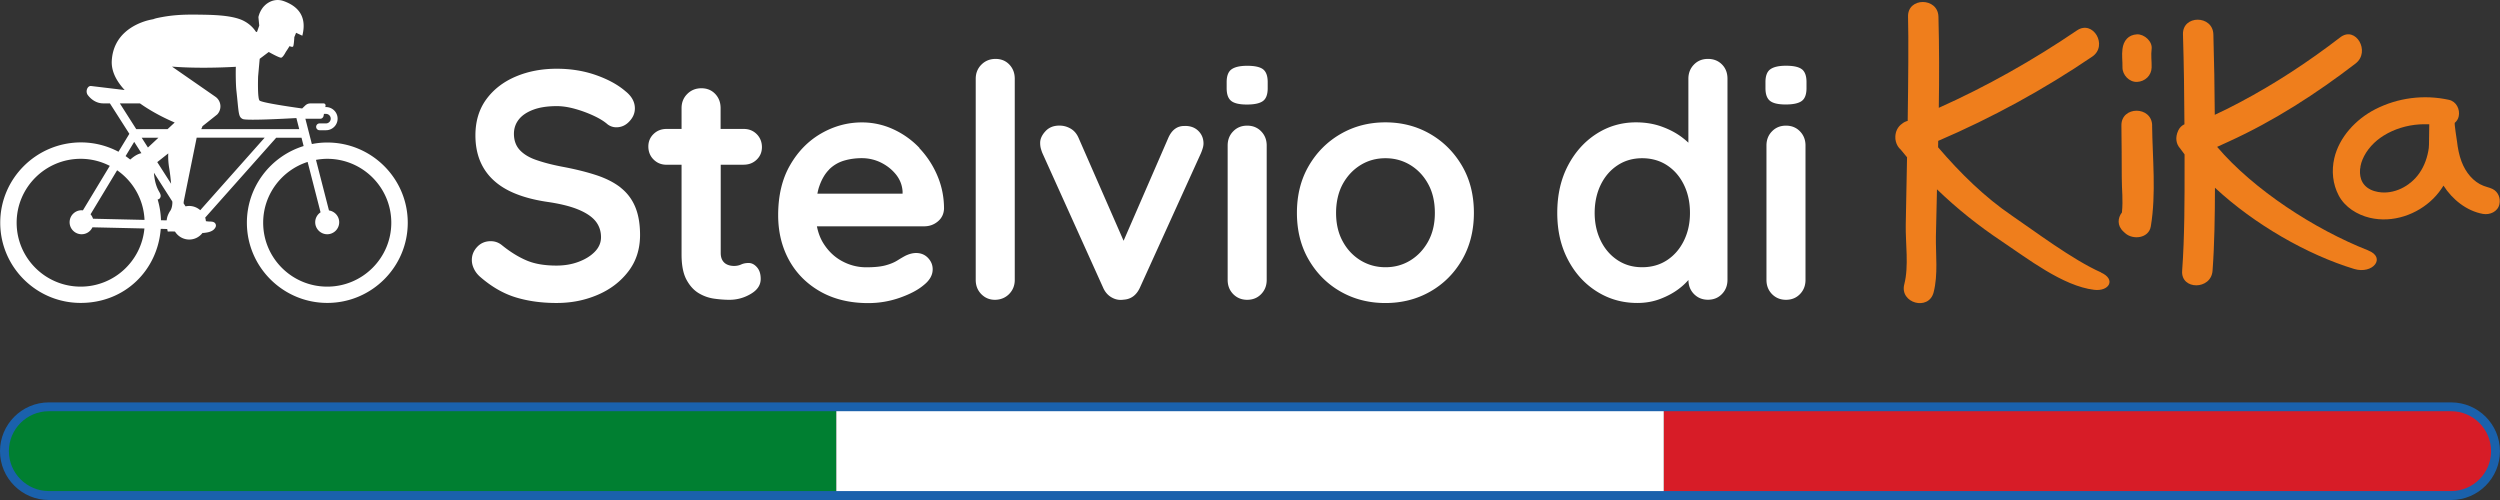 <svg xmlns="http://www.w3.org/2000/svg" data-name="Layer 1" viewBox="0 0 425.2 85.04"><rect x="0" y="0" width="425.2" height="85.04" fill="#333333" stroke="none"/><path fill="#007f31" d="M142.24 84.19H8.01c-3.99 0-7.26-3.41-7.26-7.58s3.27-7.58 7.26-7.58h134.22v15.16Z"/><path fill="#d71c27" d="M282.96 84.19h134.22c3.99 0 7.26-3.41 7.26-7.58s-3.27-7.58-7.26-7.58H282.96v15.16Z"/><path fill="#fff" d="M142.24 69.03h140.73v15.16H142.24z"/><g fill="#ef7e1c"><path d="M404.58 32.68c.09.01.18.03.26.04h.04c-.25-.06-.32-.06-.31-.05Z"/><path d="M423.45 31.95c-.34-.12-.7-.21-1.04-.34-1.78-.68-3.06-2.32-3.74-4.1-.43-1.12-.65-2.31-.79-3.5-.03-.25-.48-3.02-.37-3.12.33-.28.58-.66.67-1.11.25-1.18-.4-2.52-1.66-2.8-4.24-.93-8.68-.37-12.55 1.61-3.24 1.66-6.12 4.71-6.95 8.31-.5 2.15-.28 4.41.76 6.37 1.05 1.97 3.13 3.26 5.27 3.77 3.87.92 8.05-.51 10.82-3.28.66-.66 1.23-1.4 1.72-2.19 1.5 2.35 3.91 4.3 6.7 4.81 1.18.21 2.54-.37 2.81-1.65.22-1.03-.21-2.12-1.17-2.59-.16-.08-.32-.14-.49-.2Zm-13.18-10.67c-.09.01-.14.02 0 0Zm2.84 3.43c0 .23-.02.39-.02.45-.21 1.53-.72 3.03-1.61 4.3-1.55 2.23-4.35 3.67-7.02 3.19-.87-.15-1.74-.52-2.32-1.19-.99-1.14-.91-2.89-.34-4.29.7-1.71 2.03-3.12 3.6-4.1 1.79-1.12 3.94-1.77 6.05-1.91.47-.03.95-.04 1.42-.03.1 0 .2 0 .3.01.01 0-.02 2.5-.05 3.57Z"/><path d="M401.45 28.37c-.02.09-.03.18-.05.26v.02c.07-.25.07-.32.06-.29Zm11.62-3.19c.02-.1.04-.2.07-.29-.05.17-.07.26-.07.3Zm-3.27 6.07s.04-.02.05-.04c.04-.03.08-.06.12-.1.01-.01.02-.02.04-.03-.25.13-.27.19-.21.16Zm-43.76-9.9c-.05-3.36-5.28-3.36-5.23 0 .04 2.69.05 6.16.06 8.85 0 2.2.25 3.69.03 5.93-.72.92-.86 2.24.26 3.26.09.09.19.17.28.26 1.32 1.2 4.03.9 4.37-1.15.93-5.56.29-11.52.22-17.15Zm-5.05-13.03c-.14 1.09.02 2.03 0 3.13-.02 1.3 1.16 2.54 2.48 2.48 1.36-.06 2.46-1.09 2.48-2.48.02-1.09-.14-2.04 0-3.13.16-1.29-1.26-2.53-2.48-2.48-1.48.07-2.31 1.09-2.48 2.48Z"/><path d="M402.79 42.59c-9.11-3.57-19.54-10.36-25.7-17.61.68-.3 1.35-.62 2.01-.92 7.68-3.5 14.86-8.13 21.54-13.26 2.6-2 .03-6.48-2.61-4.45-5.38 4.14-11.07 7.88-17.08 11.06-1.4.74-2.81 1.46-4.26 2.12-.03-4.52-.1-8.98-.24-13.69-.1-3.31-5.27-3.33-5.17 0 .16 5.27.22 10.22.25 15.3-.43.19-.8.53-1.05 1.05-.58 1.24-.35 2.34.33 3.07.24.34.48.67.74 1v1.69c.01 5.72.01 12.4-.41 18.1-.25 3.31 4.93 3.3 5.17 0 .33-4.42.4-9.43.41-14.12 6.76 6.29 15.77 11.41 23.66 13.81 3.19.97 5.5-1.93 2.41-3.14Zm-45.45 3.74c-4.87-2.16-11.5-7.17-15.08-9.6-4.72-3.2-8.88-7.3-12.63-11.68 0-.36.02-.73.02-1.09 9.14-3.92 17.99-8.75 26.2-14.33 2.73-1.86.15-6.33-2.61-4.45-7.37 5.01-15.31 9.5-23.49 13.16.08-5.17.08-10.34-.06-15.51-.09-3.31-5.26-3.33-5.17 0 .1 3.69.04 10.8-.06 17.73-.35.09-.68.25-.97.49-.75.53-1.1 1.34-1.13 2.16-.02.29.01.58.09.87.14.54.42 1.02.82 1.36.35.44.72.87 1.08 1.31-.1 5.41-.19 9.93-.22 11.44-.06 3.18.55 7.08-.25 10.16-.83 3.22 4.16 4.59 4.99 1.37.78-3.04.34-6.41.39-9.52.05-2.67.11-5.33.18-8 3.38 3.26 7.07 6.21 10.99 8.82 4.39 2.93 10.41 7.63 15.74 8.27 2.58.31 3.76-1.79 1.15-2.95Z"/></g><path fill="#fff" d="M55.65 24.24c-.89 0-1.76.09-2.61.26l-1.1-4.3h2.52c.28 0 .51-.2.57-.47l.07-.36h.34c.45 0 .81.36.81.81s-.36.81-.81.81h-1.09a.58.58 0 0 0 0 1.16h1.09c1.09 0 1.98-.88 1.98-1.97s-.89-1.97-1.98-1.97h-.11l.04-.23a.33.33 0 0 0-.32-.39h-2.27c-.27 0-.53.09-.74.25-.04.03-.08.06-.12.1l-.53.51s-6.65-.9-7.23-1.34c-.4-.3-.26-4.12-.26-4.12l.27-2.99 1.54-1.16s1.81 1.03 2.12.97c.32-.06.78-.98.78-.98.23-.33.44-.67.64-.99 0 0 .44.22.59.08.15-.14.22-1.61.22-1.61.1-.22.25-.62.3-.73l1.06.49c.86-3.38-.85-5.05-3.15-5.88-.97-.35-1.91-.19-2.68.3 0 0-.01 0-.02.01-.07.05-.15.1-.22.15-.02.02-.04.03-.06.05l-.18.15c-.03.03-.06.05-.08.08l-.15.15c-.03.03-.06.07-.09.1l-.12.15c-.03.04-.06.09-.09.13-.04.05-.07.1-.1.15l-.09.15c-.03.05-.06.1-.08.15l-.09.18c-.02.05-.04.09-.06.14-.03.07-.06.15-.08.22-.01.04-.03.08-.04.12-.04.11-.07.23-.09.35l.14 1.43-.37 1.05-.17.04c-.57-.9-1.45-1.65-2.55-2.1-1.97-.78-4.96-.82-7.04-.85-2.88-.05-4.86.06-7.3.59-.21.05-.41.11-.61.19 0 0-.49.07-1.22.28-1.94.59-5.55 2.27-5.82 6.75-.11 1.85.83 3.54 2.19 5.01l-5.68-.68c-.66-.1-1.05.94-.58 1.55.69.9 1.63 1.4 2.61 1.4h1.14L22 22.76l-1.85 3.05a13.622 13.622 0 0 0-6.39-1.59C6.18 24.24.04 30.36.04 37.88s6.14 13.64 13.68 13.64 13.08-5.56 13.62-12.6l1.1.03c.03.14.05.28.09.43 0 0 .57-.02 1.23 0 .5.81 1.4 1.36 2.43 1.36.92 0 1.73-.44 2.25-1.12.12 0 .23 0 .35-.02.54-.06 1.16-.18 1.57-.56.21-.2.43-.51.35-.81a.564.564 0 0 0-.04-.12c-.16-.38-.6-.43-.98-.43-.22 0-.45-.03-.67-.06-.02-.21-.06-.41-.12-.61l12.08-13.59h4.3l.36 1.42c-5.58 1.72-9.65 6.91-9.65 13.04 0 7.52 6.14 13.64 13.68 13.64s13.68-6.12 13.68-13.64-6.14-13.64-13.68-13.64Zm-35.27-6.65h3.43c1.69 1.2 3.45 2.12 4.62 2.67.35.17.83.38 1.28.58l-1.21 1.12h-5.33l-2.79-4.38ZM15.82 37.2a2.05 2.05 0 0 0-.42-.75l4.52-7.49c2.71 1.88 4.51 4.95 4.66 8.44l-8.76-.2Zm10.99-3.27c.12-.02.24-.07.33-.16.03-.03.06-.06.08-.1.24-.34.04-.73-.15-1.06-.21-.36-.38-.74-.51-1.15-.2-.61-.3-1.25-.37-1.88v-.19l3.12 4.88c0 .06 0 .13.01.19v.01c-.04 1.08-.4 1.43-.48 1.56-.2.37-.43.78-.49 1.45l-.97-.02c-.04-1.23-.23-2.41-.57-3.54Zm-.06-6.36 1.87-1.48c-.04.75 0 1.61.17 2.59.12.73.23 1.64.31 2.57l-2.35-3.67Zm-1.59-2.48-1.06-1.66h2.84l-1.78 1.66Zm-2.33-.95 1.22 1.91c-.48.11-1.05.35-1.8 1.01.05.08.13.2.22.34-.09-.15-.17-.27-.22-.35-.03.03-.07.06-.1.09-.26-.2-.52-.4-.79-.59l1.47-2.43Zm-9.11 24.61c-6.01 0-10.89-4.87-10.89-10.87s4.89-10.87 10.89-10.87c1.78 0 3.46.44 4.95 1.2l-4.57 7.57c-.07 0-.14-.02-.22-.02-1.12 0-2.04.91-2.04 2.04s.92 2.04 2.04 2.04c.82 0 1.52-.48 1.84-1.18l8.84.2c-.5 5.53-5.17 9.89-10.84 9.89Zm20.34-13a2.85 2.85 0 0 0-1.88-.72c-.21 0-.42.03-.62.07l-.33-.51c0-.12.01-.24.03-.37s2.19-10.8 2.19-10.8h11.56L34.06 35.75Zm.16-13.78c.08-.15.16-.31.21-.5l2.5-1.99c.36-.37.56-.87.56-1.39 0-.65-.32-1.27-.86-1.64l-3.04-2.11-4.31-2.99v-.02c3.69.29 7.77.2 10.83.03-.04 1.29 0 3.14.09 3.99.43 3.86.3 4.51 1.08 4.89.6.3 6.96-.04 9.13-.16l.48 1.88H34.22Zm21.43 26.78c-6.01 0-10.89-4.87-10.89-10.87 0-4.83 3.18-8.93 7.56-10.34l2.2 8.57c-.55.37-.91.99-.91 1.69 0 1.12.92 2.04 2.04 2.04s2.04-.91 2.04-2.04c0-1.02-.76-1.86-1.74-2.01l-2.21-8.6c.62-.11 1.26-.18 1.92-.18 6.01 0 10.89 4.87 10.89 10.87s-4.89 10.87-10.89 10.87Z"/><path fill="#1a61ac" d="M416.89 85.04H8.3c-4.58 0-8.3-3.73-8.3-8.3s3.73-8.3 8.3-8.3h408.59c4.58 0 8.3 3.72 8.3 8.3s-3.72 8.3-8.3 8.3ZM8.3 69.94c-3.75 0-6.79 3.05-6.79 6.79s3.05 6.79 6.79 6.79h408.59c3.75 0 6.79-3.05 6.79-6.79s-3.05-6.79-6.79-6.79H8.3Z"/><path fill="#fff" d="M105.57 31.91c-1.11-.87-2.5-1.58-4.18-2.13-1.68-.55-3.63-1.03-5.84-1.44-1.7-.33-3.15-.71-4.37-1.14-1.22-.42-2.15-1-2.8-1.71-.65-.72-.97-1.63-.97-2.74 0-.92.28-1.73.83-2.43.55-.7 1.37-1.25 2.46-1.66 1.09-.41 2.43-.61 4.01-.61.96 0 1.99.16 3.1.47 1.11.31 2.16.7 3.15 1.16s1.79.95 2.38 1.47c.44.33.94.5 1.49.5.85 0 1.59-.33 2.21-1 .63-.66.94-1.4.94-2.21 0-1.11-.54-2.08-1.61-2.93-1.29-1.11-2.96-2.02-5.01-2.74-2.05-.72-4.27-1.08-6.67-1.08-2.55 0-4.87.44-6.97 1.33-2.1.89-3.77 2.18-5.01 3.87-1.24 1.7-1.85 3.75-1.85 6.14 0 1.59.26 3.02.77 4.29a9.19 9.19 0 0 0 2.3 3.32c1.01.94 2.28 1.72 3.79 2.32 1.51.61 3.27 1.06 5.26 1.36 2.1.3 3.84.71 5.2 1.25 1.36.54 2.38 1.19 3.04 1.96.66.78 1 1.72 1 2.82 0 .92-.35 1.74-1.05 2.46-.7.72-1.62 1.29-2.77 1.72-1.14.43-2.4.64-3.76.64-2.03 0-3.74-.29-5.12-.89-1.38-.59-2.78-1.46-4.18-2.6-.55-.44-1.18-.66-1.88-.66-.92 0-1.69.32-2.3.97-.61.65-.91 1.39-.91 2.24 0 .52.13 1.03.39 1.55s.63.98 1.11 1.38c1.88 1.62 3.85 2.76 5.92 3.4 2.07.64 4.39.97 6.97.97s4.84-.46 7-1.38c2.16-.92 3.9-2.25 5.23-3.99 1.33-1.73 1.99-3.8 1.99-6.2 0-1.88-.28-3.48-.83-4.79s-1.38-2.4-2.49-3.27Zm20.92-3.9c.89 0 1.62-.29 2.21-.86.59-.57.89-1.28.89-2.13s-.3-1.62-.89-2.21c-.59-.59-1.33-.88-2.21-.88h-3.93v-3.54c0-.96-.3-1.76-.91-2.41-.61-.64-1.39-.97-2.35-.97s-1.76.32-2.41.97-.97 1.45-.97 2.41v3.54h-2.55c-.89 0-1.62.29-2.21.86-.59.57-.89 1.28-.89 2.13s.29 1.62.89 2.21c.59.59 1.33.89 2.21.89h2.55V43.3c0 1.81.28 3.23.83 4.26s1.25 1.8 2.08 2.3c.83.5 1.72.81 2.66.94.94.13 1.8.19 2.57.19 1.29 0 2.5-.33 3.63-1 1.13-.66 1.69-1.51 1.69-2.55 0-.85-.21-1.51-.64-1.99-.42-.48-.89-.72-1.41-.72-.48 0-.9.08-1.27.25-.37.17-.78.25-1.22.25-.41 0-.78-.07-1.13-.22-.35-.15-.63-.39-.83-.72-.2-.33-.3-.76-.3-1.27v-15h3.93Zm29.89-2.85a14.446 14.446 0 0 0-4.46-3.18 12.67 12.67 0 0 0-5.34-1.16c-2.44 0-4.74.63-6.92 1.88-2.18 1.26-3.94 3.05-5.29 5.4-1.35 2.34-2.02 5.18-2.02 8.5 0 2.84.62 5.39 1.85 7.64 1.24 2.25 3.01 4.03 5.31 5.34 2.31 1.31 5.03 1.97 8.16 1.97 1.84 0 3.63-.3 5.37-.91 1.73-.61 3.08-1.32 4.04-2.13 1.03-.81 1.55-1.71 1.55-2.71 0-.74-.27-1.38-.8-1.94-.53-.55-1.21-.83-2.02-.83-.59 0-1.22.17-1.88.5-.41.22-.86.49-1.36.8s-1.15.58-1.96.8c-.81.22-1.9.33-3.27.33-1.48 0-2.87-.36-4.18-1.08-1.31-.72-2.38-1.77-3.21-3.15-.48-.81-.81-1.73-1.01-2.74h18.25c.89 0 1.66-.28 2.32-.83.66-.55 1.01-1.27 1.05-2.16 0-1.99-.38-3.87-1.14-5.64a15.63 15.63 0 0 0-3.07-4.68ZM141 28.84c.7-.7 1.53-1.2 2.49-1.5.96-.29 1.99-.44 3.1-.44s2.22.25 3.24.75c1.01.5 1.86 1.17 2.55 2.02.68.85 1.06 1.81 1.13 2.88v.39h-14.49c.09-.45.19-.89.33-1.27.41-1.18.96-2.12 1.66-2.82Zm28.33-18.82c-.96 0-1.76.32-2.41.97-.65.65-.97 1.45-.97 2.41v34.21c0 .96.31 1.76.94 2.41.63.64 1.4.97 2.32.97s1.76-.32 2.41-.97c.64-.65.97-1.45.97-2.41V13.4c0-.96-.3-1.76-.91-2.41-.61-.64-1.39-.97-2.35-.97Zm32.27 11.41c-1.33-.07-2.31.63-2.93 2.1l-7.57 17.42-7.65-17.48c-.3-.7-.74-1.23-1.33-1.58-.59-.35-1.24-.53-1.94-.53-1 0-1.79.32-2.38.97-.59.64-.89 1.3-.89 1.96 0 .41.05.76.14 1.05.09.3.17.54.25.72l10.29 22.8c.33.78.82 1.35 1.47 1.72.64.37 1.32.5 2.02.39 1.29-.07 2.23-.78 2.82-2.1l10.35-22.8c.11-.26.21-.53.3-.83.09-.29.14-.57.14-.83 0-.85-.29-1.56-.86-2.13-.57-.57-1.32-.86-2.24-.86Zm10.52-.06c-.96 0-1.75.32-2.38.97-.63.64-.94 1.45-.94 2.41v22.86c0 .96.31 1.76.94 2.41.63.64 1.42.97 2.38.97s1.75-.32 2.38-.97c.63-.65.94-1.45.94-2.41V24.75c0-.96-.31-1.76-.94-2.41-.63-.65-1.42-.97-2.38-.97Zm0-10.18c-1.18 0-2.06.19-2.63.58-.57.39-.86 1.12-.86 2.19v1.05c0 1.03.26 1.75.78 2.16.52.41 1.4.61 2.66.61s2.16-.19 2.71-.58c.55-.39.83-1.12.83-2.19v-1.05c0-1.03-.26-1.75-.77-2.16-.52-.41-1.42-.61-2.71-.61Zm31.12 11.59c-2.27-1.31-4.81-1.97-7.61-1.97s-5.34.66-7.61 1.97c-2.27 1.31-4.08 3.12-5.42 5.42-1.35 2.31-2.02 4.97-2.02 8s.67 5.69 2.02 8c1.35 2.31 3.15 4.11 5.42 5.4s4.81 1.94 7.61 1.94 5.34-.65 7.61-1.94c2.27-1.29 4.08-3.09 5.42-5.4s2.02-4.97 2.02-8-.67-5.69-2.02-8c-1.35-2.3-3.15-4.11-5.42-5.42Zm-.33 18.27c-.76 1.38-1.77 2.46-3.04 3.24-1.27.78-2.68 1.16-4.23 1.16s-2.96-.39-4.23-1.16c-1.27-.78-2.29-1.85-3.04-3.24-.76-1.38-1.13-3-1.13-4.84s.38-3.51 1.13-4.9c.76-1.38 1.77-2.46 3.04-3.24 1.27-.78 2.68-1.16 4.23-1.16s2.96.39 4.23 1.16c1.27.78 2.29 1.85 3.04 3.24.76 1.38 1.13 3.02 1.13 4.9s-.38 3.46-1.13 4.84Zm47.57-31.03c-.96 0-1.75.32-2.38.97-.63.65-.94 1.45-.94 2.41v10.87c-.33-.31-.68-.61-1.08-.91-.98-.74-2.13-1.35-3.46-1.83s-2.79-.72-4.37-.72c-2.47 0-4.72.66-6.75 1.97-2.03 1.31-3.64 3.12-4.84 5.42-1.2 2.31-1.8 4.97-1.8 8s.6 5.64 1.8 7.94c1.2 2.31 2.83 4.11 4.9 5.42 2.07 1.31 4.37 1.97 6.92 1.97 1.4 0 2.7-.23 3.9-.69 1.2-.46 2.24-1.02 3.13-1.69.67-.5 1.2-1.01 1.66-1.53 0 .95.32 1.75.94 2.39.63.64 1.42.97 2.38.97s1.75-.32 2.38-.97c.63-.65.94-1.45.94-2.41V13.4c0-1-.31-1.81-.94-2.44-.63-.63-1.42-.94-2.38-.94Zm-4.07 30.89c-.68 1.4-1.63 2.51-2.85 3.32-1.22.81-2.64 1.22-4.26 1.22s-2.99-.41-4.21-1.22c-1.22-.81-2.17-1.92-2.85-3.32-.68-1.4-1.02-2.97-1.02-4.7s.34-3.36 1.02-4.76c.68-1.4 1.63-2.51 2.85-3.32 1.22-.81 2.62-1.22 4.21-1.22s3.04.41 4.26 1.22c1.22.81 2.17 1.92 2.85 3.32.68 1.4 1.02 2.99 1.02 4.76s-.34 3.3-1.02 4.7Zm20.06-29.12c-.52-.41-1.42-.61-2.71-.61-1.18 0-2.06.19-2.63.58-.57.39-.86 1.12-.86 2.19V15c0 1.03.26 1.75.78 2.16.52.41 1.4.61 2.66.61s2.16-.19 2.71-.58c.55-.39.83-1.12.83-2.19v-1.05c0-1.03-.26-1.75-.77-2.16Zm-2.71 9.58c-.96 0-1.75.32-2.38.97-.63.64-.94 1.45-.94 2.41v22.86c0 .96.31 1.76.94 2.41.63.64 1.42.97 2.38.97s1.75-.32 2.38-.97c.63-.65.94-1.45.94-2.41V24.75c0-.96-.31-1.76-.94-2.41-.63-.65-1.42-.97-2.38-.97Z"/></svg>